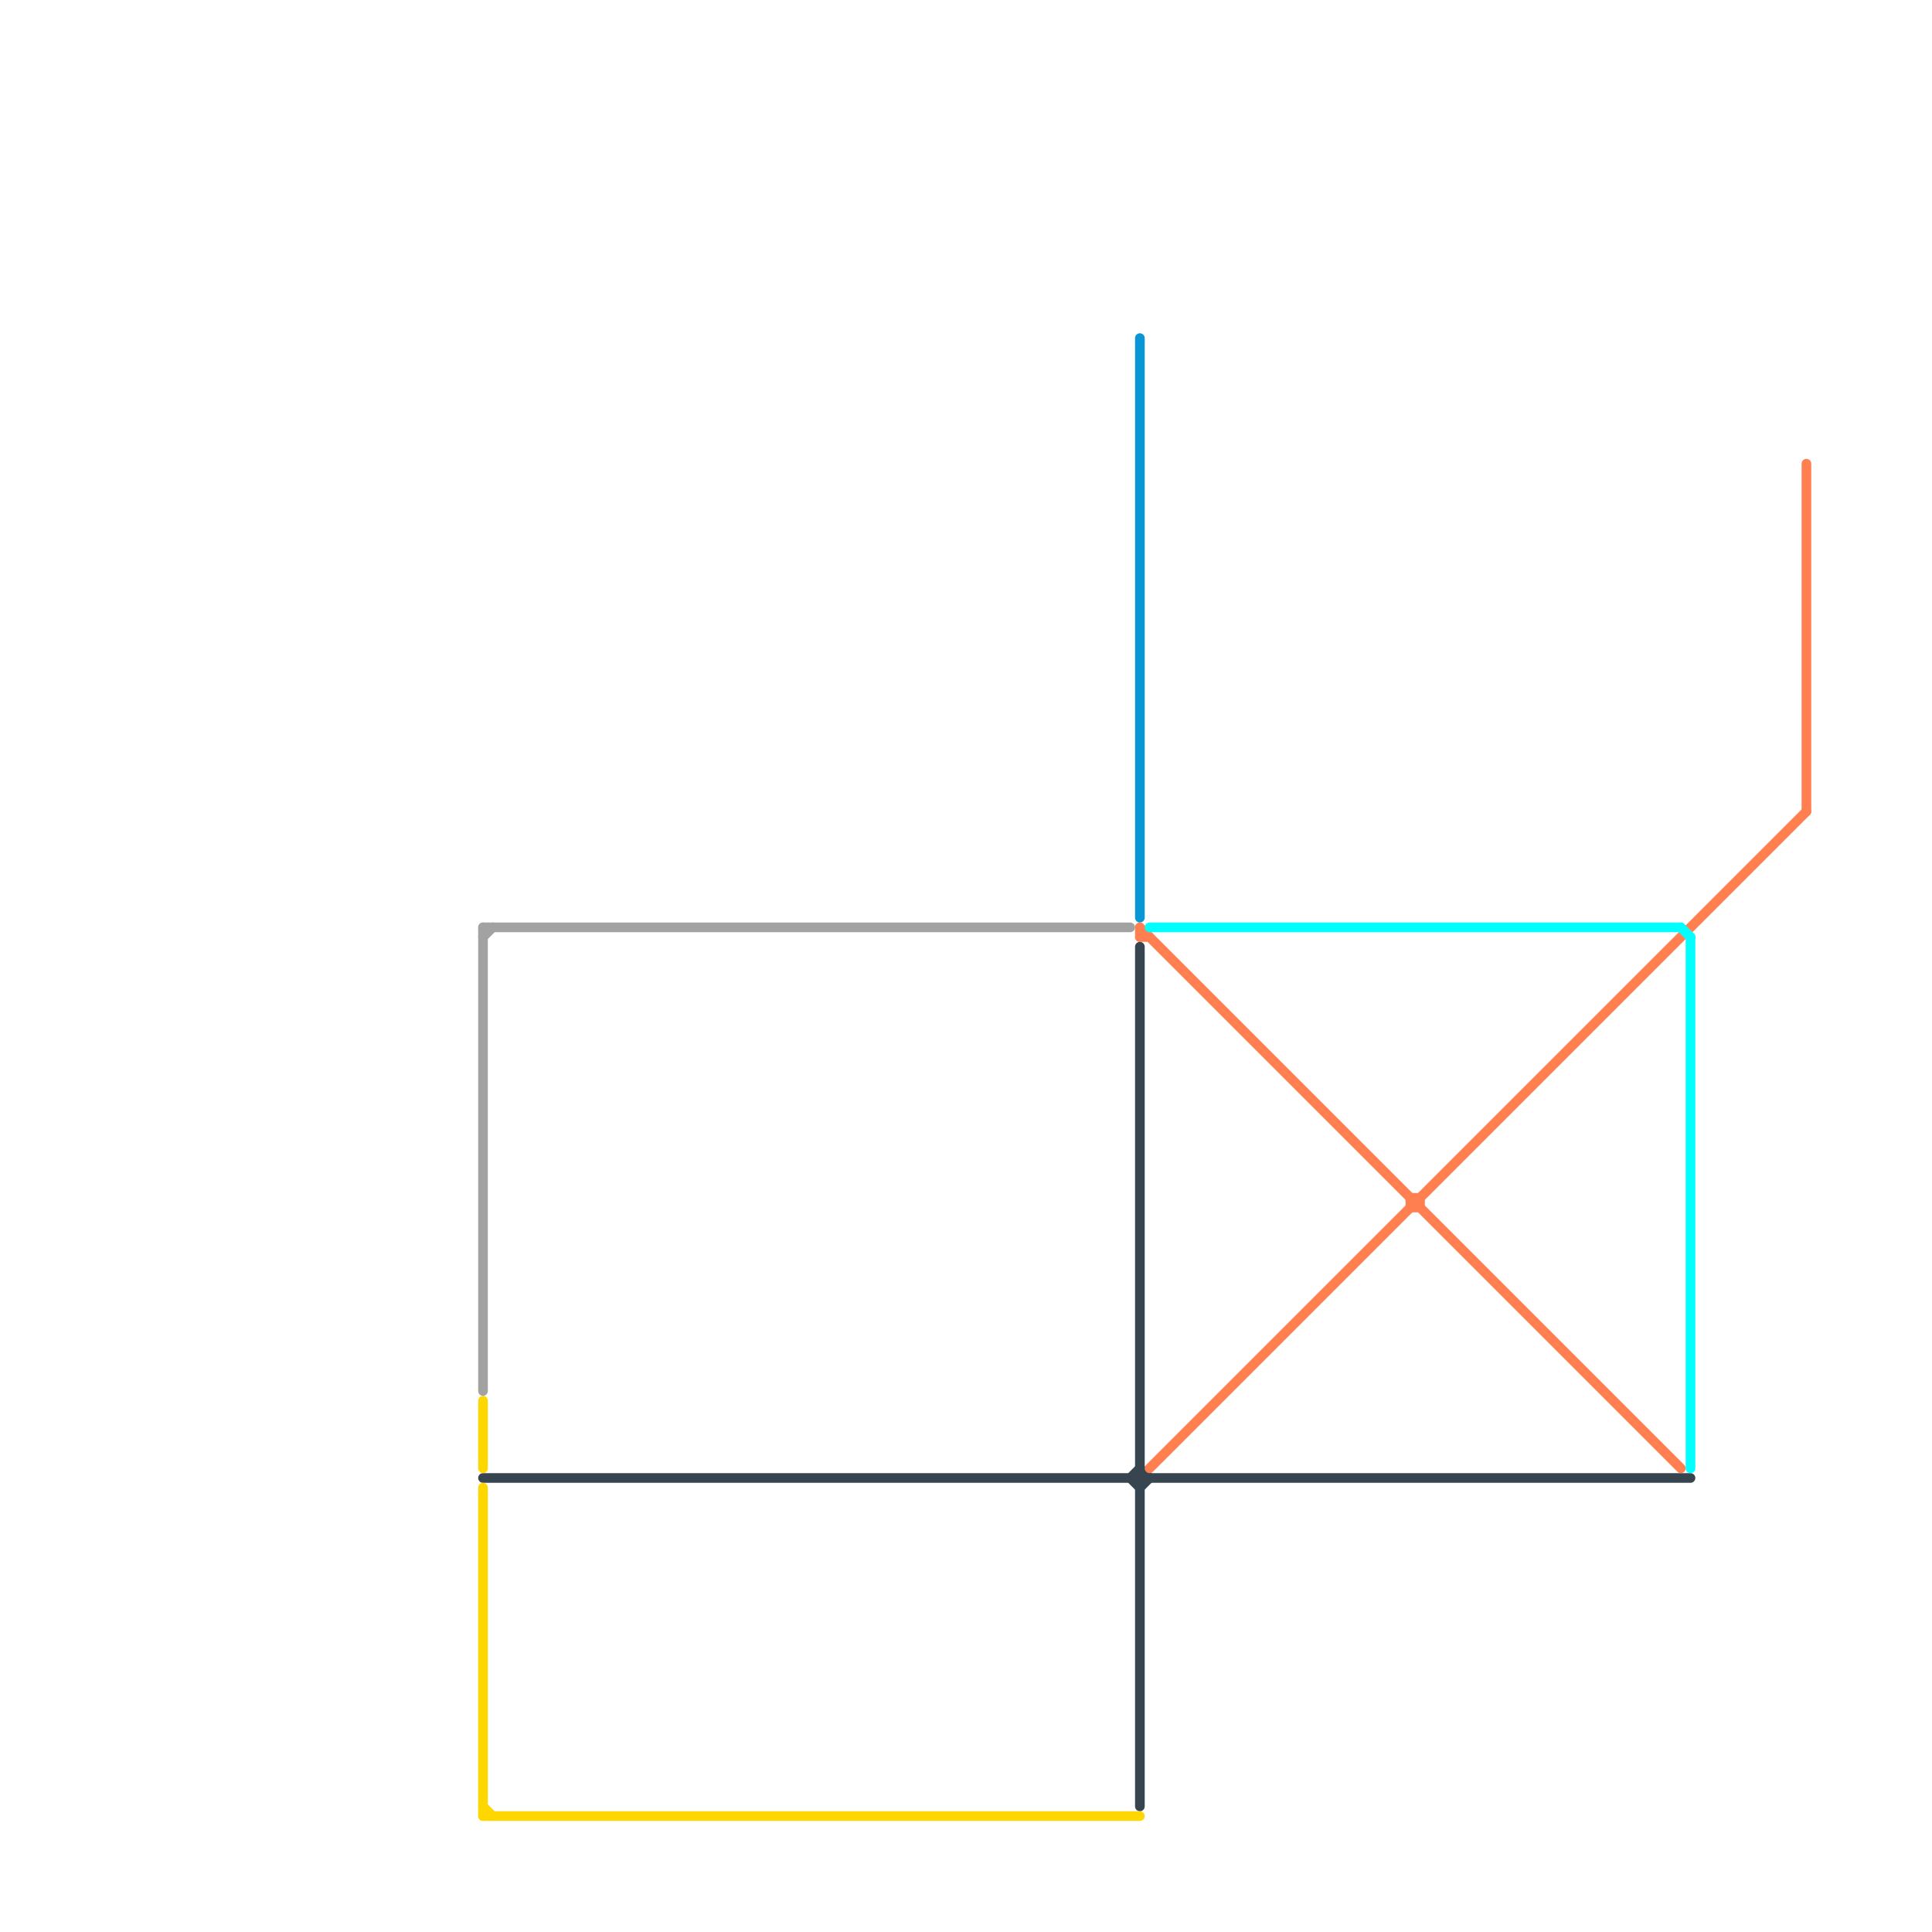 
<svg version="1.1" xmlns="http://www.w3.org/2000/svg" viewBox="0 0 200 200">
<style>text { font: 1px Helvetica; font-weight: 600; white-space: pre; dominant-baseline: central; } line { stroke-width: 1; fill: none; stroke-linecap: round; stroke-linejoin: round; } .c0 { stroke: #36454f } .c1 { stroke: #ffd700 } .c2 { stroke: #a2a2a2 } .c3 { stroke: #0896d7 } .c4 { stroke: #ff7f50 } .c5 { stroke: #00ffff }</style><defs><g id="wm-xf"><circle r="1.2" fill="#000"/><circle r="0.9" fill="#fff"/><circle r="0.6" fill="#000"/><circle r="0.3" fill="#fff"/></g><g id="wm"><circle r="0.6" fill="#000"/><circle r="0.3" fill="#fff"/></g></defs><line class="c0" x1="50" y1="153" x2="175" y2="153"/><line class="c0" x1="118" y1="152" x2="119" y2="153"/><line class="c0" x1="118" y1="98" x2="118" y2="187"/><line class="c0" x1="117" y1="153" x2="118" y2="152"/><line class="c0" x1="117" y1="153" x2="118" y2="154"/><line class="c0" x1="118" y1="154" x2="119" y2="153"/><line class="c1" x1="50" y1="187" x2="51" y2="188"/><line class="c1" x1="50" y1="188" x2="118" y2="188"/><line class="c1" x1="50" y1="154" x2="50" y2="188"/><line class="c1" x1="50" y1="145" x2="50" y2="152"/><line class="c2" x1="50" y1="96" x2="117" y2="96"/><line class="c2" x1="50" y1="96" x2="50" y2="144"/><line class="c2" x1="50" y1="97" x2="51" y2="96"/><line class="c3" x1="118" y1="35" x2="118" y2="95"/><line class="c4" x1="146" y1="124" x2="146" y2="125"/><line class="c4" x1="146" y1="124" x2="147" y2="124"/><line class="c4" x1="146" y1="125" x2="147" y2="125"/><line class="c4" x1="118" y1="97" x2="119" y2="97"/><line class="c4" x1="118" y1="96" x2="118" y2="97"/><line class="c4" x1="119" y1="152" x2="187" y2="84"/><line class="c4" x1="187" y1="48" x2="187" y2="84"/><line class="c4" x1="118" y1="96" x2="174" y2="152"/><line class="c4" x1="147" y1="124" x2="147" y2="125"/><line class="c5" x1="175" y1="97" x2="175" y2="152"/><line class="c5" x1="174" y1="96" x2="175" y2="97"/><line class="c5" x1="119" y1="96" x2="174" y2="96"/>
</svg>
